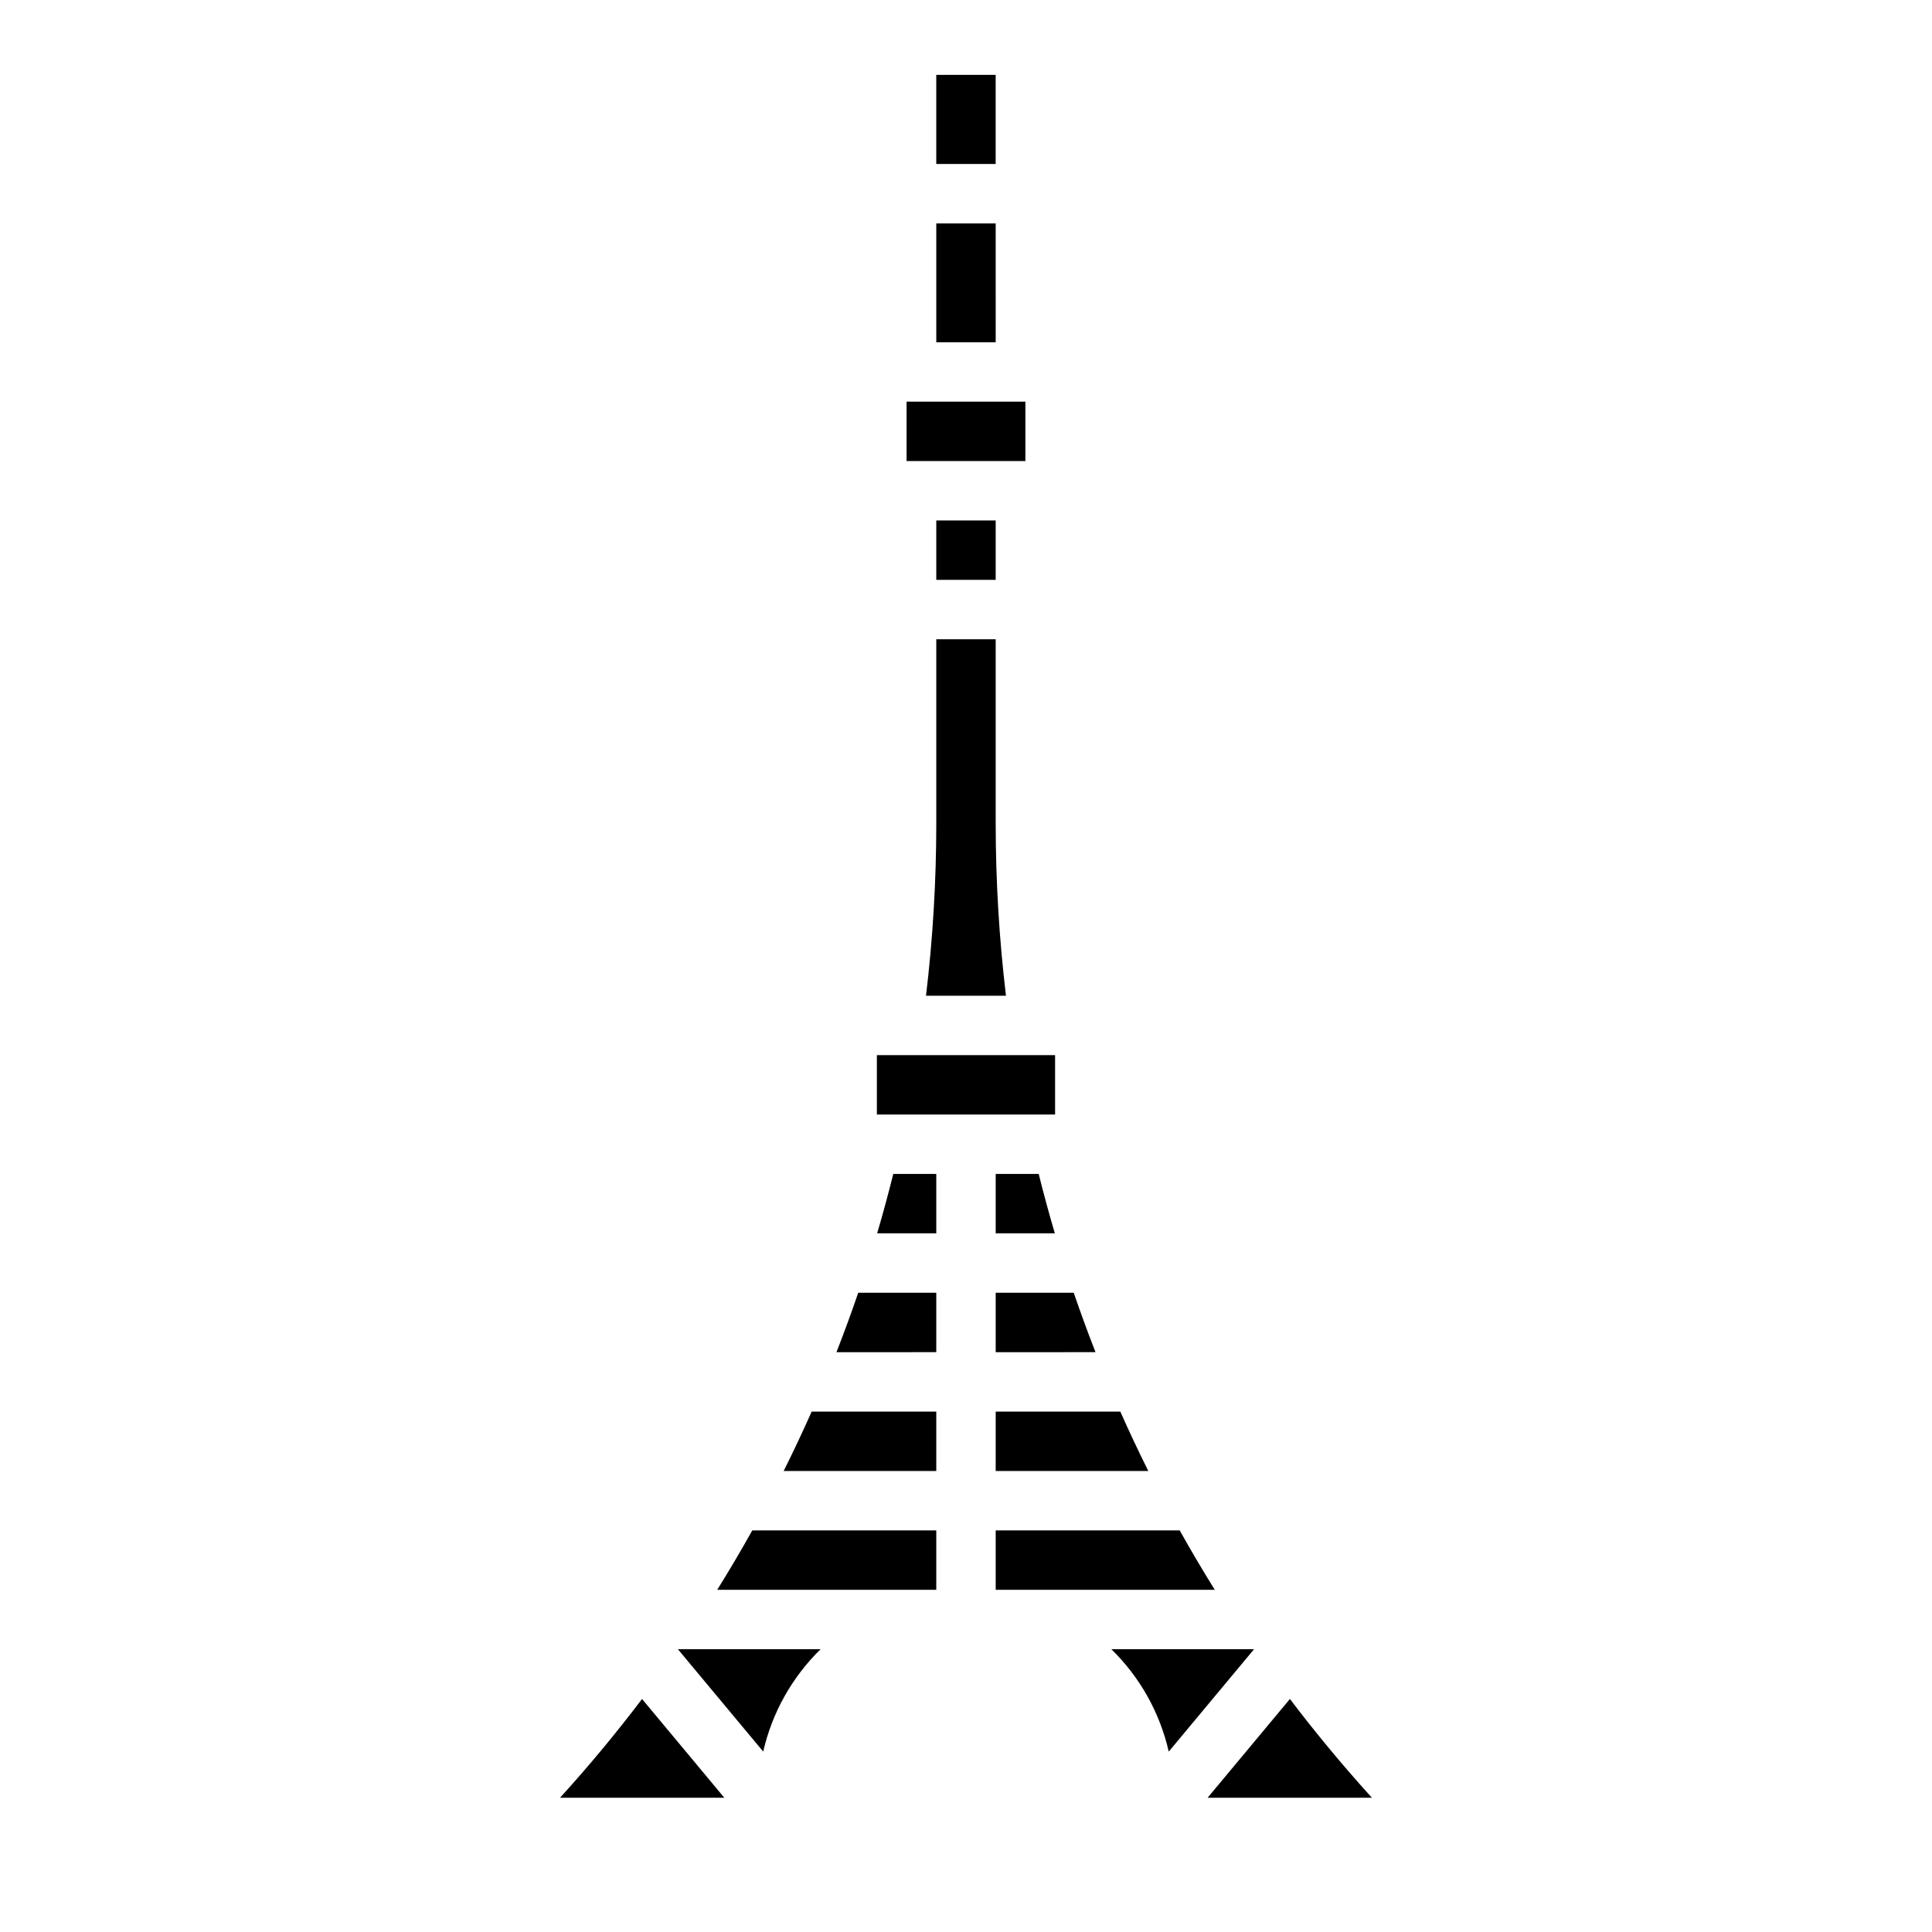 <?xml version="1.0" encoding="UTF-8"?>
<!-- Uploaded to: ICON Repo, www.svgrepo.com, Generator: ICON Repo Mixer Tools -->
<svg fill="#000000" width="800px" height="800px" version="1.1" viewBox="144 144 512 512" xmlns="http://www.w3.org/2000/svg">
 <g>
  <path d="m346.26 608.19-22.574-27.09 0.027-0.039h37.754l0.004-0.004c-7.57 7.394-12.852 16.816-15.211 27.133zm30.121-184.57h47.23v15.742l-47.23 0.004zm31.488 125.95h48.766c2.973 5.32 6.07 10.57 9.293 15.742l-58.059 0.004zm0-15.742v-15.746h33.023c2.356 5.305 4.828 10.555 7.418 15.742zm0-31.488v-15.746h20.684c1.812 5.293 3.734 10.543 5.769 15.742zm15.676-31.488h-15.676v-15.746h11.398c1.312 5.289 2.742 10.535 4.277 15.746zm-31.422-15.746v15.742l-15.672 0.004c1.535-5.211 2.961-10.457 4.277-15.742zm-20.684 31.488h20.684v15.742l-26.453 0.004c2.035-5.203 3.961-10.449 5.769-15.746zm20.684 31.488v15.742l-40.441 0.004c2.59-5.188 5.062-10.438 7.418-15.742zm0 31.488v15.742l-58.055 0.004c3.223-5.176 6.32-10.422 9.293-15.742zm46.398 31.488h37.754l0.027 0.039-22.57 27.094c-2.359-10.316-7.637-19.738-15.207-27.133zm25.512 39.359 21.809-26.176c6.836 9.02 14.082 17.742 21.73 26.176zm-79.781-369.98h31.488v15.742l-31.488 0.004zm7.871-47.23h15.742l0.004 31.488h-15.746zm0 78.719h15.742v15.742l-15.742 0.004zm0 80.301v-48.812h15.742v48.812h0.004c0.004 15.258 0.914 30.504 2.723 45.652h-21.191c1.812-15.148 2.719-30.395 2.723-45.652zm-77.977 232.02 21.809 26.172h-43.539c7.644-8.418 14.891-17.145 21.73-26.172z"/>
  <path d="m392.12 163.84h15.742v23.617h-15.742z"/>
 </g>
</svg>
